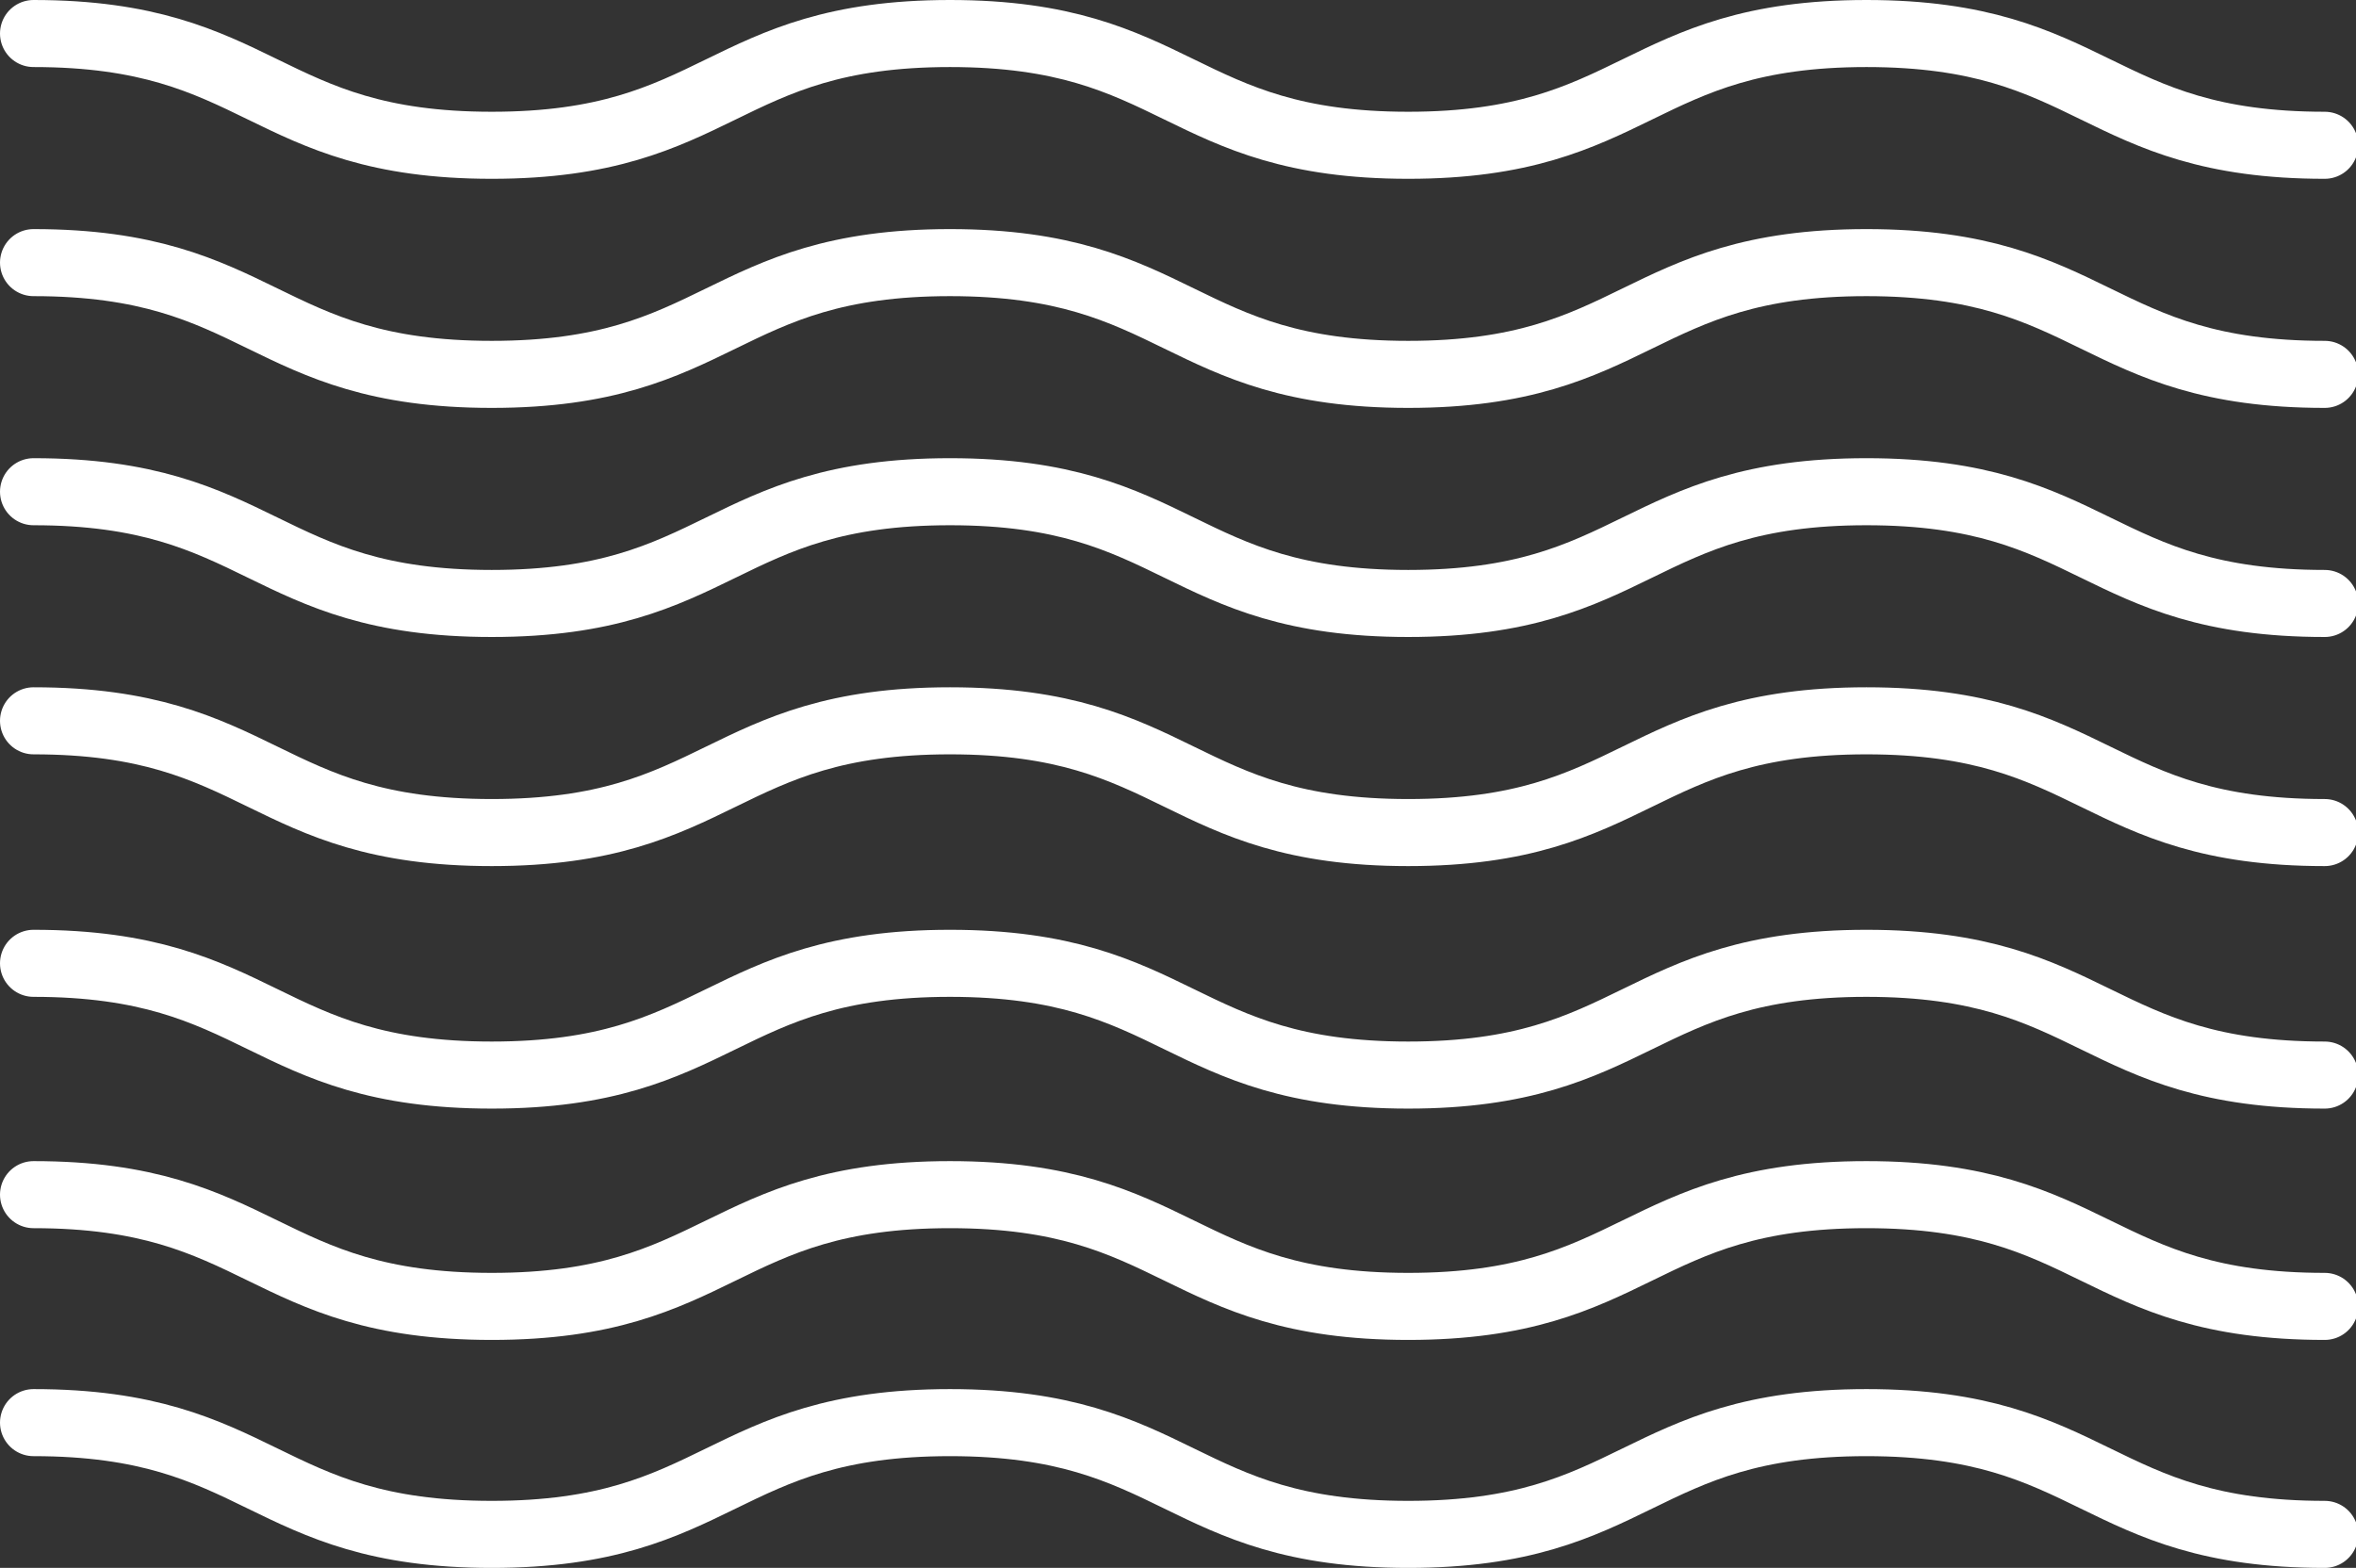 <svg id="Calque_1" xmlns="http://www.w3.org/2000/svg" viewBox="0 0 210.8 140.3"><rect x="0" y="0" width="210.8" height="140.3" fill="#333333" stroke="none"/><style>.st0{fill:none;stroke:#fff;stroke-width:6;stroke-linecap:round;stroke-miterlimit:10}</style><path class="st0" d="M3 3c20.5 0 20.5 10 41 10S64.5 3 85 3s20.5 10 41 10 20.5-10 41-10 20.5 10 41 10M3 23.5c20.5 0 20.5 10 41 10s20.5-10 41-10 20.5 10 41 10 20.5-10 41-10 20.5 10 41 10M3 44c20.5 0 20.5 10 41 10s20.5-10 41-10 20.5 10 41 10 20.5-10 41-10 20.5 10 41 10M3 64.5c20.5 0 20.5 10 41 10s20.5-10 41-10 20.5 10 41 10 20.5-10 41-10 20.5 10 41 10M3 86.2c20.5 0 20.5 10 41 10s20.5-10 41-10 20.5 10 41 10 20.5-10 41-10 20.5 10 41 10M3 106.9c20.5 0 20.5 10 41 10s20.5-10 41-10 20.5 10 41 10 20.5-10 41-10 20.5 10 41 10M3 127.3c20.5 0 20.5 10 41 10s20.5-10 41-10 20.5 10 41 10 20.5-10 41-10 20.5 10 41 10"/></svg>